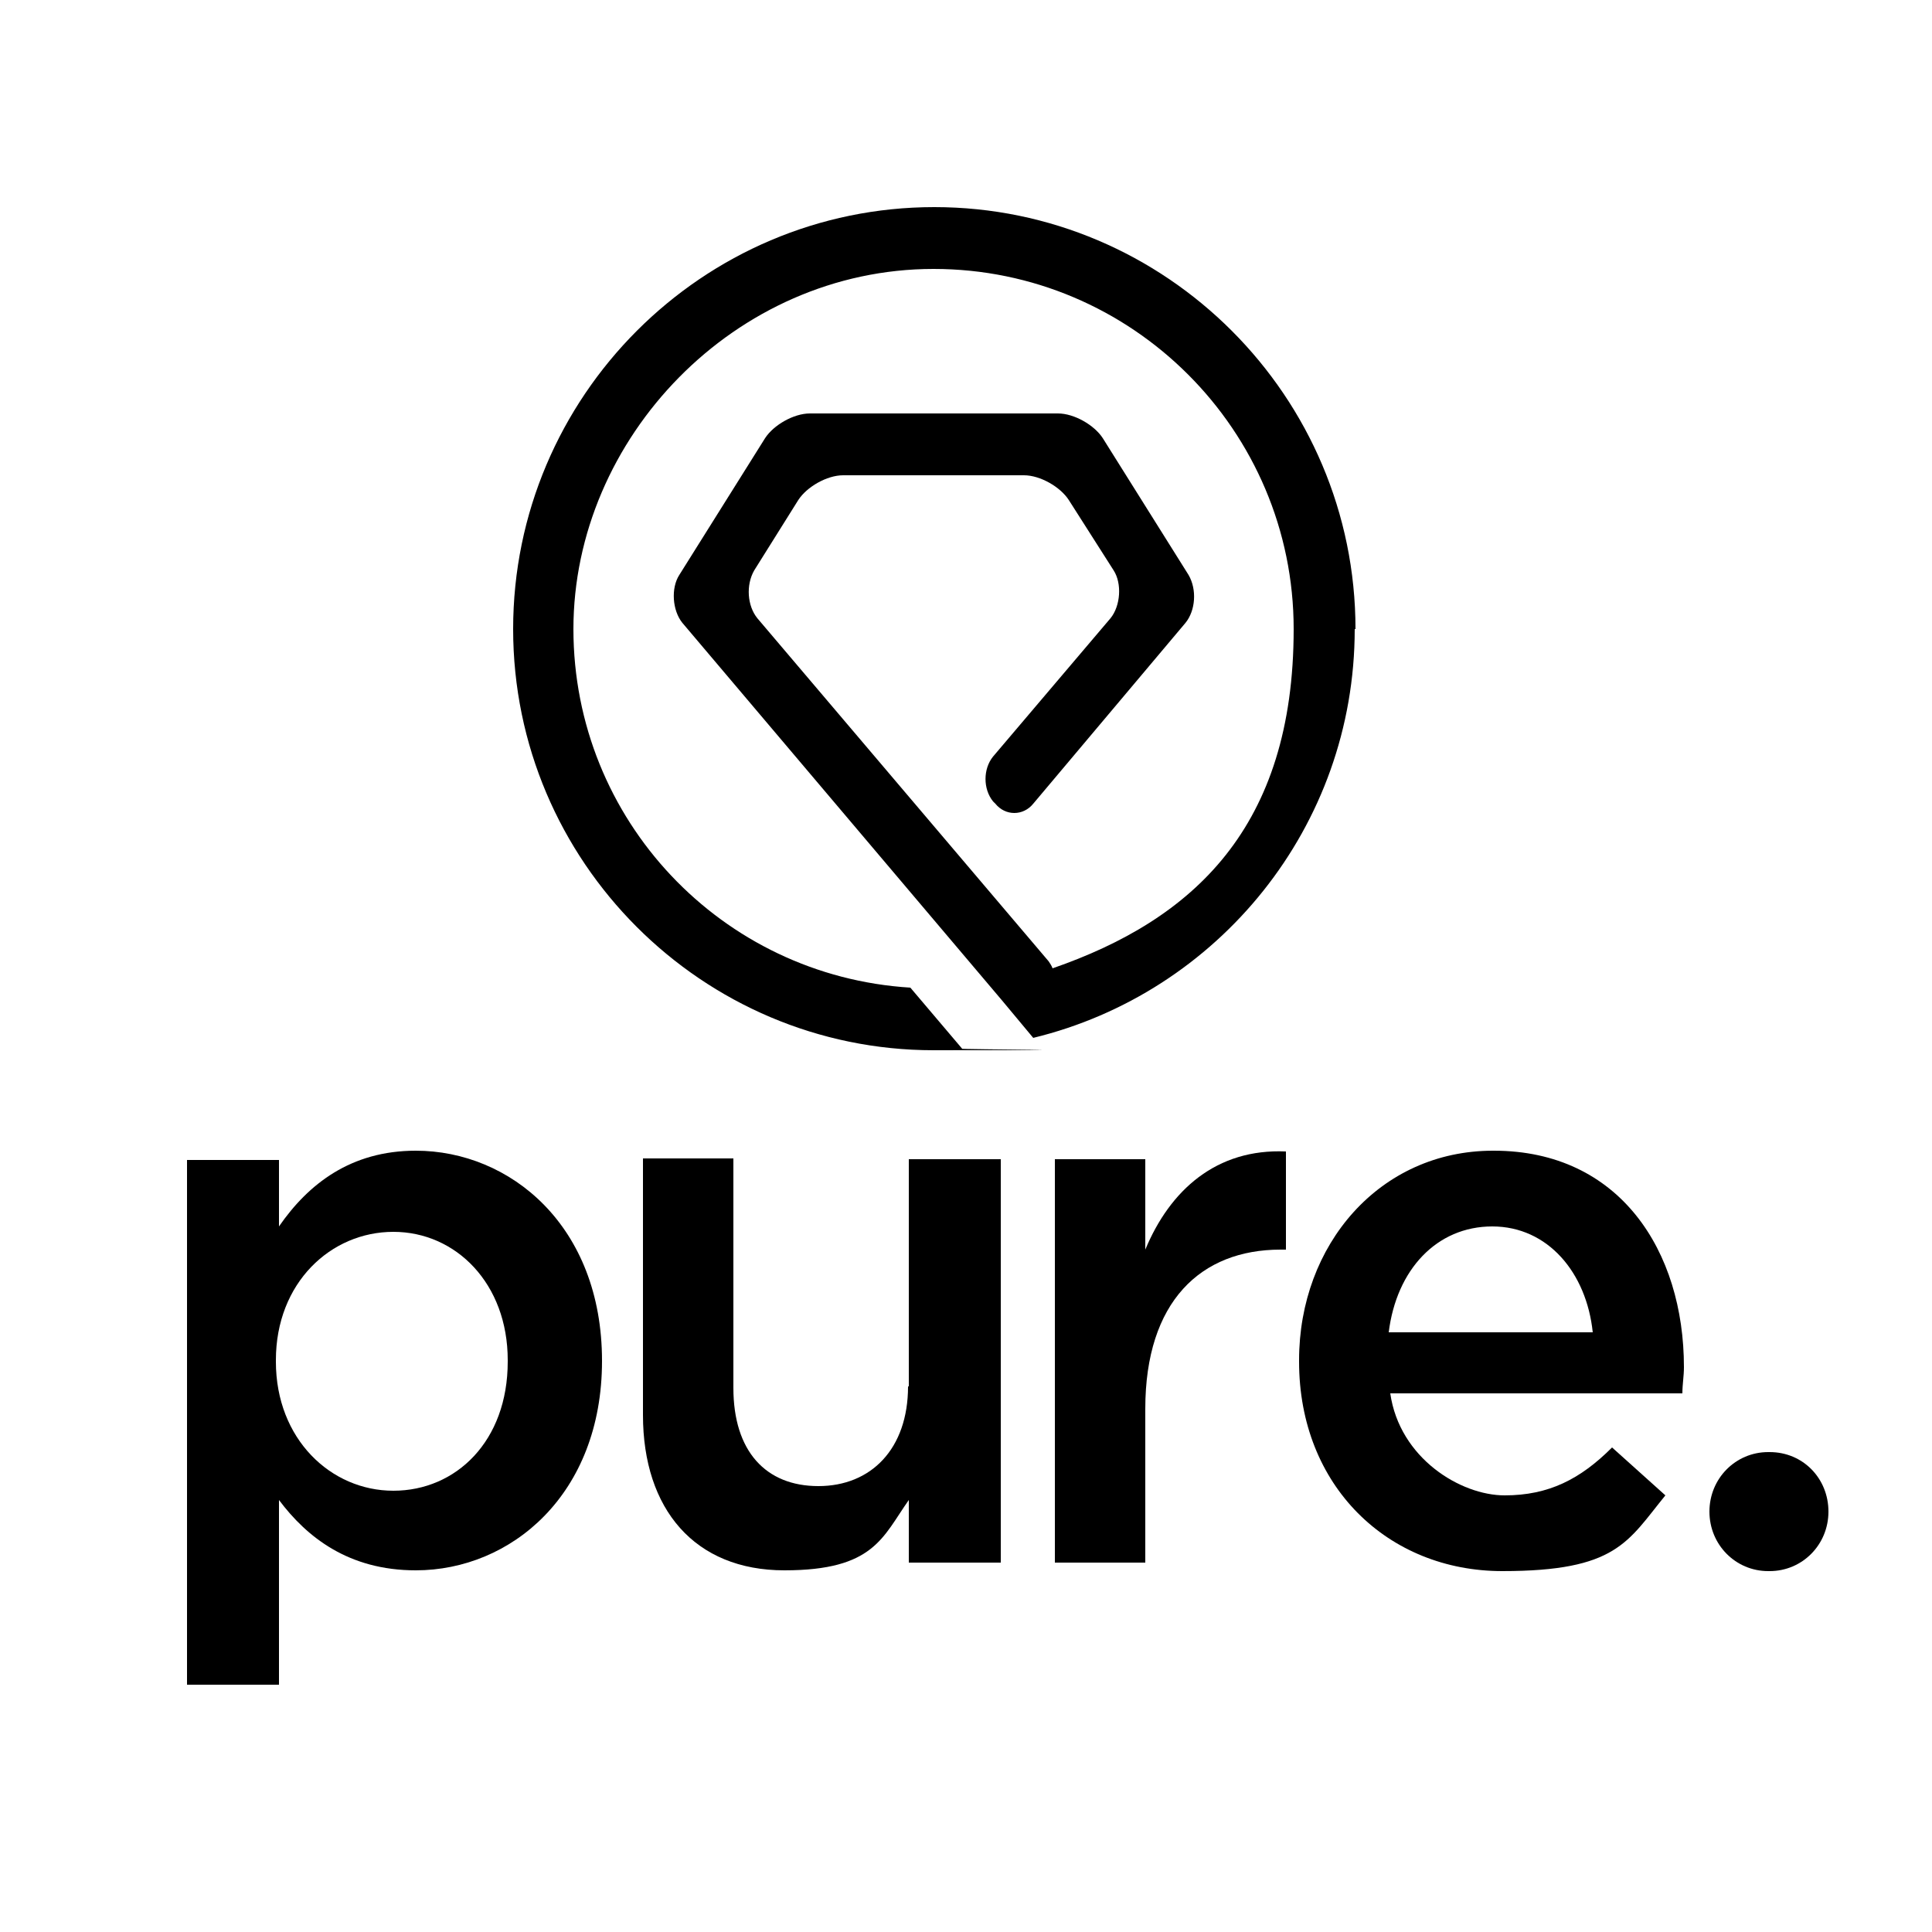 <?xml version="1.0" encoding="UTF-8"?>
<svg id="Laag_1" xmlns="http://www.w3.org/2000/svg" version="1.1" viewBox="0 0 250 250">
  <!-- Generator: Adobe Illustrator 29.5.1, SVG Export Plug-In . SVG Version: 2.1.0 Build 141)  -->
  <path d="M175.4,81.4c0-30.1-24.5-54.6-54.5-54.6s-54.5,24.5-54.5,54.6,24.5,54.5,54.4,54.5,2.4-.1,3.7-.2l-6.7-7.9c-24.4-1.5-43.6-21.7-43.6-46.4s20.9-46.6,46.6-46.6,46.6,20.9,46.6,46.6-13,37.6-31.2,43.9c-.1-.3-.3-.6-.5-.9l-37.7-44.4c-1.3-1.6-1.5-4.3-.4-6.2l5.7-9.1c1.1-1.7,3.7-3.2,5.8-3.2h23.4c2.1,0,4.7,1.5,5.8,3.2l5.8,9.1c1.1,1.7.9,4.6-.4,6.2l-15.2,17.9c-1.3,1.6-1.3,4.2,0,5.8l.3.3c1.3,1.6,3.6,1.6,4.9,0l19.7-23.4c1.3-1.6,1.5-4.3.4-6.2l-11.1-17.7c-1.1-1.7-3.7-3.2-5.8-3.2h-32.1c-2.1,0-4.7,1.5-5.8,3.2l-11.1,17.7c-1.1,1.7-.9,4.6.4,6.2l41.4,48.9h0s4,4.8,4,4.8c23.9-5.8,41.6-27.3,41.6-52.9Z"/>
  <g>
    <path d="M53.8,148.9c-8.4,0-13.9,4.3-17.7,9.8v-8.6h-11.9v67.9h11.9v-23.9c3.6,4.8,9,9.1,17.7,9.1,12.3,0,24.1-9.8,24.1-27.1h0c0-17.5-11.9-27.2-24.1-27.2ZM65.7,176.2c0,10.3-6.7,16.7-14.8,16.7s-15.2-6.7-15.2-16.7v-.2c0-10,7.1-16.6,15.2-16.6s14.8,6.7,14.8,16.6v.2Z"/>
    <path d="M117.5,179.4c0,8.1-4.8,12.9-11.6,12.9s-11-4.5-11-12.7v-29.7h-11.7v33.2c0,12.2,6.7,20.1,18.3,20.1s12.7-4.3,16.1-9.1v8.1h11.9v-52.2h-11.9v29.4h0Z"/>
    <path d="M229,187.9h-.2c-4.2,0-7.6,3.4-7.6,7.7s3.4,7.7,7.6,7.7h.2c4.2,0,7.6-3.4,7.6-7.7s-3.3-7.7-7.6-7.7Z"/>
    <path d="M193.2,148.9c-14.7,0-25.1,12.2-25.1,27.1v.2c0,16.1,11.5,27.1,26.3,27.1s16.2-3.8,21.1-9.8l-6.9-6.2c-4.1,4.1-8.2,6.2-13.9,6.2s-13.6-4.8-14.8-13.2h37.8c0-1.2.2-2.2.2-3.4,0-15-8.3-28-24.6-28ZM179.7,172.4c1-8.1,6.2-13.7,13.4-13.7s12.2,6,13,13.7h-26.4Z"/>
    <path d="M148.2,161.7v-11.7h-11.7v52.2h11.7v-19.9c0-13.9,7.2-20.6,17.5-20.6h.7v-12.7c-9-.4-15,5-18.2,12.7Z"/>
  </g>
</svg>